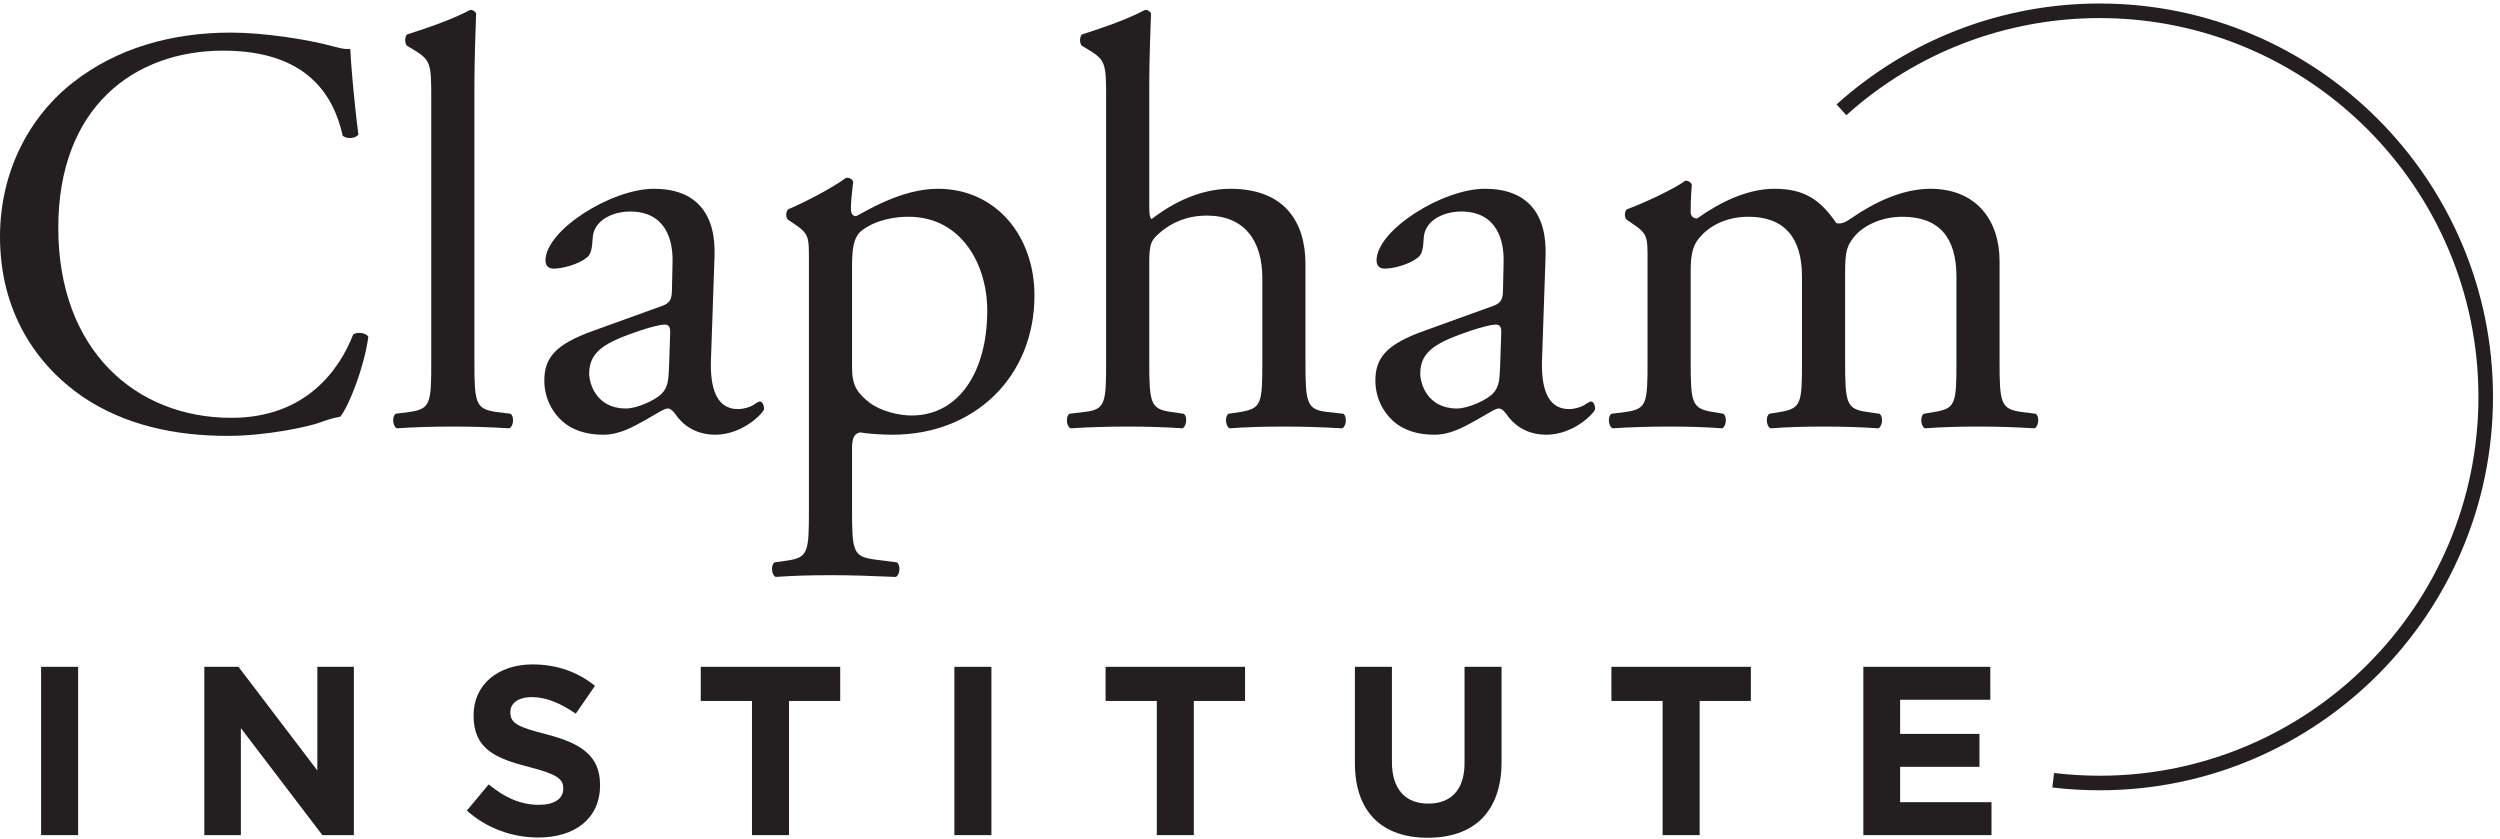 <?xml version="1.0" encoding="UTF-8" standalone="no"?>
<!DOCTYPE svg PUBLIC "-//W3C//DTD SVG 1.1//EN" "http://www.w3.org/Graphics/SVG/1.1/DTD/svg11.dtd">
<svg width="100%" height="100%" viewBox="0 0 1430 480" version="1.1" xmlns="http://www.w3.org/2000/svg" xmlns:xlink="http://www.w3.org/1999/xlink" xml:space="preserve" xmlns:serif="http://www.serif.com/" style="fill-rule:evenodd;clip-rule:evenodd;stroke-linejoin:round;stroke-miterlimit:2;">
    <g transform="matrix(4.167,0,0,4.167,0,0)">
        <rect x="5.641" y="91.533" width="5.082" height="23.103" style="fill:rgb(35,31,32);fill-rule:nonzero;"/>
        <path d="M28.047,91.533L32.734,91.533L43.56,105.757L43.56,91.533L48.576,91.533L48.576,114.636L44.252,114.636L33.064,99.949L33.064,114.636L28.047,114.636L28.047,91.533Z" style="fill:rgb(35,31,32);fill-rule:nonzero;"/>
        <path d="M64.083,111.269L67.086,107.672C69.166,109.388 71.344,110.477 73.984,110.477C76.064,110.477 77.318,109.652 77.318,108.299L77.318,108.233C77.318,106.946 76.526,106.286 72.665,105.295C68.011,104.108 65.007,102.82 65.007,98.233L65.007,98.167C65.007,93.976 68.374,91.203 73.093,91.203C76.46,91.203 79.332,92.259 81.675,94.141L79.034,97.969C76.988,96.55 74.975,95.691 73.027,95.691C71.08,95.691 70.057,96.583 70.057,97.705L70.057,97.772C70.057,99.289 71.047,99.784 75.041,100.807C79.728,102.028 82.368,103.711 82.368,107.738L82.368,107.804C82.368,112.392 78.869,114.966 73.886,114.966C70.387,114.966 66.856,113.745 64.083,111.269Z" style="fill:rgb(35,31,32);fill-rule:nonzero;"/>
        <path d="M103.223,96.22L96.192,96.22L96.192,91.533L115.335,91.533L115.335,96.22L108.305,96.22L108.305,114.636L103.223,114.636L103.223,96.22Z" style="fill:rgb(35,31,32);fill-rule:nonzero;"/>
        <rect x="131.007" y="91.533" width="5.083" height="23.103" style="fill:rgb(35,31,32);fill-rule:nonzero;"/>
        <path d="M158.794,96.22L151.764,96.22L151.764,91.533L170.907,91.533L170.907,96.22L163.876,96.22L163.876,114.636L158.794,114.636L158.794,96.22Z" style="fill:rgb(35,31,32);fill-rule:nonzero;"/>
        <path d="M185.985,104.735L185.985,91.533L191.068,91.533L191.068,104.602C191.068,108.365 192.949,110.312 196.051,110.312C199.154,110.312 201.036,108.431 201.036,104.767L201.036,91.533L206.118,91.533L206.118,104.57C206.118,111.567 202.19,115 195.985,115C189.781,115 185.985,111.534 185.985,104.735Z" style="fill:rgb(35,31,32);fill-rule:nonzero;"/>
        <path d="M228.226,96.22L221.196,96.22L221.196,91.533L240.338,91.533L240.338,96.22L233.309,96.22L233.309,114.636L228.226,114.636L228.226,96.22Z" style="fill:rgb(35,31,32);fill-rule:nonzero;"/>
        <path d="M255.78,91.533L273.207,91.533L273.207,96.055L260.829,96.055L260.829,100.741L271.721,100.741L271.721,105.262L260.829,105.262L260.829,110.115L273.372,110.115L273.372,114.636L255.78,114.636L255.78,91.533Z" style="fill:rgb(35,31,32);fill-rule:nonzero;"/>
        <path d="M10.08,11.273C15.92,6.713 23.36,4.474 31.68,4.474C36.001,4.474 42.081,5.354 45.841,6.394C46.801,6.633 47.361,6.793 48.081,6.713C48.161,8.554 48.561,13.594 49.201,18.474C48.801,19.033 47.601,19.113 47.041,18.634C45.841,13.193 42.241,6.953 30.64,6.953C18.4,6.953 8,14.714 8,31.273C8,48.074 18.64,57.355 31.76,57.355C42.081,57.355 46.641,50.635 48.481,45.914C49.041,45.514 50.241,45.674 50.561,46.234C50.001,50.395 47.921,55.675 46.721,57.195C45.761,57.355 44.801,57.675 43.92,57.994C42.161,58.635 36.4,59.835 31.28,59.835C24.08,59.835 17.2,58.395 11.36,54.475C4.959,50.074 0,42.795 0,32.475C0,23.594 4,15.994 10.08,11.273Z" style="fill:rgb(35,31,32);fill-rule:nonzero;"/>
        <path d="M65.12,49.595C65.12,55.355 65.279,56.154 68.16,56.555L70.08,56.795C70.64,57.195 70.48,58.555 69.919,58.795C67.279,58.635 64.96,58.555 62.159,58.555C59.279,58.555 56.879,58.635 54.479,58.795C53.919,58.555 53.759,57.195 54.319,56.795L56.159,56.555C59.119,56.154 59.199,55.355 59.199,49.595L59.199,13.434C59.199,8.713 59.119,8.233 56.719,6.793L55.919,6.314C55.519,6.073 55.519,4.953 55.919,4.713C57.919,4.073 61.679,2.873 64.56,1.354C64.879,1.354 65.2,1.514 65.359,1.834C65.279,4.233 65.12,8.233 65.12,11.754L65.12,49.595Z" style="fill:rgb(35,31,32);fill-rule:nonzero;"/>
        <path d="M85.919,56.074C87.52,56.074 90,54.875 90.799,54.074C91.759,53.115 91.759,51.994 91.839,50.314L92,45.594C92,44.715 91.679,44.555 91.199,44.555C90.719,44.555 89.359,44.875 87.919,45.355C83.199,46.955 80.879,48.154 80.879,51.274C80.879,52.635 81.839,56.074 85.919,56.074ZM90.879,41.994C92.08,41.594 92.239,40.875 92.239,39.674L92.319,35.994C92.399,33.034 91.439,29.034 86.48,29.034C84.239,29.034 81.519,30.154 81.359,32.635C81.279,33.914 81.199,34.874 80.559,35.354C79.359,36.314 77.199,36.874 75.999,36.874C75.279,36.874 74.879,36.475 74.879,35.754C74.879,31.594 83.919,25.914 89.759,25.914C95.52,25.914 98.319,29.273 98.08,35.273L97.6,49.194C97.439,52.875 98.16,56.154 101.28,56.154C102.08,56.154 102.8,55.914 103.28,55.675C103.68,55.435 104.08,55.115 104.32,55.115C104.64,55.115 104.88,55.595 104.88,56.154C104.88,56.555 102.08,59.675 98.16,59.675C96.239,59.675 94.319,58.955 92.96,57.195C92.64,56.715 92.159,56.074 91.679,56.074C91.119,56.074 90.159,56.795 88.56,57.675C86.799,58.635 85.039,59.675 82.799,59.675C80.479,59.675 78.559,59.035 77.199,57.834C75.679,56.475 74.719,54.475 74.719,52.234C74.719,49.114 76.239,47.274 81.359,45.435L90.879,41.994Z" style="fill:rgb(35,31,32);fill-rule:nonzero;"/>
        <path d="M116.959,50.475C116.959,53.035 117.759,53.994 119.359,55.274C120.959,56.475 123.439,57.035 125.119,57.035C131.679,57.035 135.519,50.955 135.519,42.635C135.519,36.234 131.919,29.754 124.719,29.754C121.279,29.754 118.799,31.034 117.919,31.994C117.199,32.874 116.959,34.074 116.959,36.715L116.959,50.475ZM111.039,35.594C111.039,32.475 111.039,32.074 108.879,30.635L108.159,30.154C107.839,29.834 107.839,28.954 108.239,28.714C110.319,27.834 114.079,25.914 116.159,24.395C116.639,24.395 116.959,24.554 117.119,24.954C116.959,26.395 116.799,27.594 116.799,28.634C116.799,29.193 116.959,29.674 117.519,29.674C118.559,29.193 123.599,25.914 128.718,25.914C136.799,25.914 142,32.475 142,40.555C142,51.674 133.839,59.675 122.479,59.675C121.039,59.675 118.799,59.515 118.079,59.355C117.359,59.515 116.959,59.914 116.959,61.595L116.959,69.995C116.959,75.676 117.119,76.395 119.999,76.795L123.119,77.195C123.679,77.596 123.519,78.955 122.959,79.195C119.119,79.035 116.799,78.955 113.999,78.955C111.119,78.955 108.719,79.035 106.479,79.195C105.919,78.955 105.759,77.596 106.319,77.195L107.999,76.955C110.959,76.555 111.039,75.755 111.039,69.995L111.039,35.594Z" style="fill:rgb(35,31,32);fill-rule:nonzero;"/>
        <path d="M151.837,13.434C151.837,8.713 151.757,8.233 149.358,6.793L148.558,6.314C148.158,6.073 148.158,4.953 148.558,4.713C150.558,4.073 154.318,2.873 157.198,1.354C157.518,1.354 157.838,1.514 157.998,1.834C157.917,4.233 157.758,8.233 157.758,11.754L157.758,28.555C157.758,29.273 157.838,29.914 158.078,30.074C160.958,27.834 164.798,25.914 168.878,25.914C176.479,25.914 179.199,30.635 179.199,36.234L179.199,49.595C179.199,55.355 179.359,56.234 182.239,56.555L184.399,56.795C184.958,57.195 184.798,58.555 184.239,58.795C181.359,58.635 179.039,58.555 176.239,58.555C173.359,58.555 170.958,58.635 168.798,58.795C168.239,58.555 168.079,57.195 168.638,56.795L170.239,56.555C173.199,56.074 173.279,55.355 173.279,49.595L173.279,38.154C173.279,33.034 170.798,29.594 165.678,29.594C162.958,29.594 160.878,30.555 159.438,31.754C157.998,32.954 157.758,33.354 157.758,36.154L157.758,49.595C157.758,55.355 157.917,56.154 160.798,56.555L162.478,56.795C163.038,57.115 162.878,58.555 162.318,58.795C159.917,58.635 157.598,58.555 154.797,58.555C151.917,58.555 149.518,58.635 146.958,58.795C146.398,58.555 146.238,57.195 146.797,56.795L148.797,56.555C151.757,56.234 151.837,55.355 151.837,49.595L151.837,13.434Z" style="fill:rgb(35,31,32);fill-rule:nonzero;"/>
        <path d="M199.998,56.074C201.598,56.074 204.078,54.875 204.878,54.074C205.838,53.115 205.838,51.994 205.918,50.314L206.078,45.594C206.078,44.715 205.758,44.555 205.278,44.555C204.798,44.555 203.438,44.875 201.998,45.355C197.278,46.955 194.958,48.154 194.958,51.274C194.958,52.635 195.917,56.074 199.998,56.074ZM204.958,41.994C206.158,41.594 206.318,40.875 206.318,39.674L206.398,35.994C206.478,33.034 205.518,29.034 200.558,29.034C198.318,29.034 195.598,30.154 195.438,32.635C195.358,33.914 195.278,34.874 194.638,35.354C193.438,36.314 191.278,36.874 190.078,36.874C189.358,36.874 188.958,36.475 188.958,35.754C188.958,31.594 197.998,25.914 203.838,25.914C209.598,25.914 212.398,29.273 212.158,35.273L211.678,49.194C211.518,52.875 212.238,56.154 215.358,56.154C216.159,56.154 216.878,55.914 217.358,55.675C217.758,55.435 218.159,55.115 218.398,55.115C218.718,55.115 218.958,55.595 218.958,56.154C218.958,56.555 216.159,59.675 212.238,59.675C210.318,59.675 208.398,58.955 207.038,57.195C206.718,56.715 206.238,56.074 205.758,56.074C205.198,56.074 204.238,56.795 202.638,57.675C200.877,58.635 199.118,59.675 196.877,59.675C194.558,59.675 192.638,59.035 191.278,57.834C189.757,56.475 188.797,54.475 188.797,52.234C188.797,49.114 190.318,47.274 195.438,45.435L204.958,41.994Z" style="fill:rgb(35,31,32);fill-rule:nonzero;"/>
        <path d="M268.558,37.994C268.558,32.555 266.158,29.754 261.118,29.754C258.078,29.754 255.598,31.114 254.478,32.555C253.518,33.754 253.278,34.555 253.278,37.354L253.278,49.595C253.278,55.355 253.438,56.154 256.318,56.555L257.997,56.795C258.558,57.195 258.398,58.555 257.837,58.795C255.438,58.635 253.118,58.555 250.318,58.555C247.438,58.555 245.278,58.635 243.038,58.795C242.477,58.555 242.318,57.195 242.877,56.795L244.318,56.555C247.278,56.074 247.358,55.355 247.358,49.595L247.358,37.994C247.358,32.635 244.958,29.754 239.998,29.754C236.717,29.754 234.477,31.193 233.277,32.635C232.477,33.594 232.078,34.635 232.078,37.194L232.078,49.595C232.078,55.355 232.237,56.074 235.118,56.555L236.557,56.795C237.118,57.195 236.958,58.555 236.397,58.795C234.237,58.635 231.917,58.555 229.117,58.555C226.237,58.555 223.837,58.635 221.357,58.795C220.797,58.555 220.637,57.195 221.197,56.795L223.117,56.555C226.077,56.154 226.157,55.355 226.157,49.595L226.157,35.594C226.157,32.475 226.157,32.074 223.997,30.635L223.277,30.154C222.957,29.834 222.957,28.954 223.357,28.714C225.197,28.074 229.757,25.994 231.357,24.794C231.677,24.794 232.078,24.954 232.237,25.354C232.078,27.193 232.078,28.395 232.078,29.114C232.078,29.594 232.397,29.994 232.958,29.994C235.998,27.834 239.757,25.914 243.597,25.914C247.597,25.914 249.837,27.354 252.078,30.635C252.797,30.794 253.358,30.475 254.078,29.994C257.278,27.754 261.198,25.914 264.958,25.914C271.358,25.914 274.478,30.314 274.478,35.834L274.478,49.595C274.478,55.355 274.638,56.154 277.518,56.555L279.438,56.795C279.999,57.195 279.838,58.555 279.278,58.795C276.638,58.635 274.318,58.555 271.518,58.555C268.638,58.555 266.478,58.635 264.238,58.795C263.678,58.555 263.518,57.195 264.078,56.795L265.518,56.555C268.478,56.074 268.558,55.355 268.558,49.595L268.558,37.994Z" style="fill:rgb(35,31,32);fill-rule:nonzero;"/>
        <path d="M288.211,108.482C286.046,108.482 283.864,108.352 281.724,108.096L281.962,106.11C284.023,106.357 286.125,106.482 288.211,106.482C316.884,106.482 340.211,83.155 340.211,54.482C340.211,25.81 316.884,2.482 288.211,2.482C275.345,2.482 262.998,7.217 253.443,15.814L252.105,14.328C262.027,5.399 274.85,0.482 288.211,0.482C317.987,0.482 342.211,24.707 342.211,54.482C342.211,84.258 317.987,108.482 288.211,108.482Z" style="fill:rgb(35,31,32);fill-rule:nonzero;"/>
    </g>
</svg>
